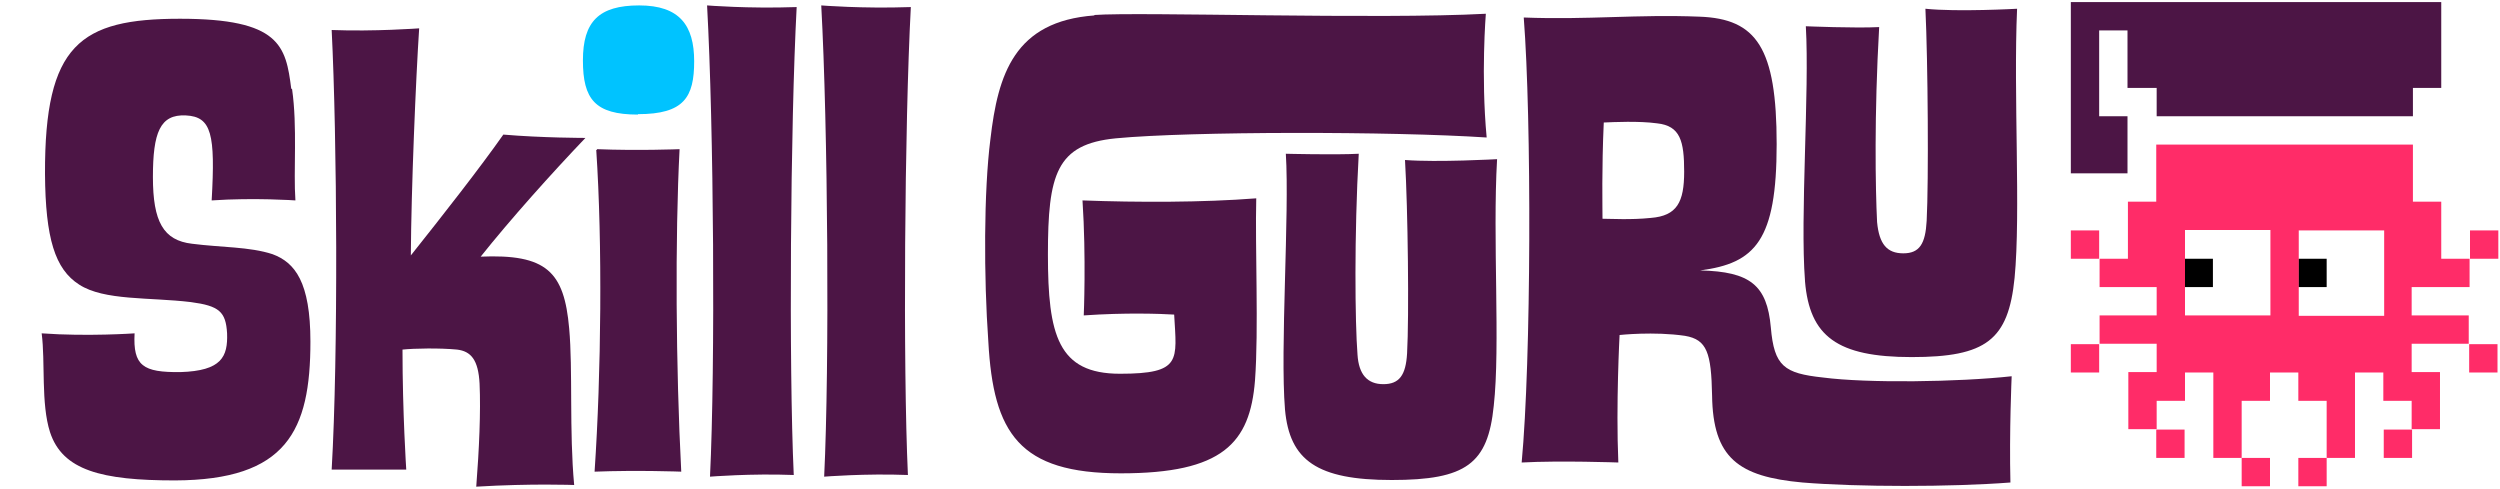 <?xml version="1.0" encoding="UTF-8"?>
<svg id="Calque_3" xmlns="http://www.w3.org/2000/svg" version="1.1" viewBox="0 0 600 117.4">
  <!-- Generator: Adobe Illustrator 29.3.1, SVG Export Plug-In . SVG Version: 2.1.0 Build 151)  -->
  <defs>
    <style>
      .st0 {
        fill: #00c3ff;
      }

      .st1 {
        fill: #ff2c68;
      }

      .st2 {
        fill: #4c1545;
      }
    </style>
  </defs>
  <g>
    <g>
      <polygon class="st2" points="579.1 .5 572.2 .5 565.4 .5 558.6 .5 551.7 .5 544.9 .5 538.1 .5 531.2 .5 524.4 .5 517.6 .5 510.6 .5 503.8 .5 497 .5 497 7.3 497 14.2 497 21.1 497 27.9 497 34.7 497 41.6 503.8 41.6 510.6 41.6 510.6 34.7 510.6 27.9 503.8 27.9 503.8 21.1 503.8 14.2 503.8 7.3 510.6 7.3 510.6 14.2 510.6 21.1 517.6 21.1 517.6 27.9 524.4 27.9 531.2 27.9 538.1 27.9 544.9 27.9 551.7 27.9 558.6 27.9 565.4 27.9 572.2 27.9 579.1 27.9 579.1 21.1 585.9 21.1 585.9 14.2 585.9 7.3 585.9 .5 579.1 .5"/>
      <g id="Yeux">
        <rect x="524.3" y="62.1" width="6.8" height="6.8"/>
        <rect x="551.6" y="62.1" width="6.8" height="6.8"/>
      </g>
      <g>
        <path class="st1" d="M585.9,68.9h6.8v-6.8h-6.8v-13.7h-6.8v-13.7h-61.6v13.7h-6.8v13.7h-6.8v6.8h13.7v6.8h-13.7v6.8h13.7v6.8h-6.8v13.7h6.8v-6.8h6.8v-6.8h6.8v20.5h6.8v-13.7h6.8v-6.8h6.8v6.8h6.8v13.7h6.8v-20.5h6.8v6.8h6.8v6.8h6.8v-13.7h-6.8v-6.8h13.7v-6.8h-13.7v-6.8h6.9,0ZM524.4,68.9v-13.7h20.5v20.5h-20.5v-6.8ZM572.2,75.8h-20.5v-20.5h20.5v20.5Z"/>
        <rect class="st1" x="592.8" y="55.3" width="6.8" height="6.8"/>
        <rect class="st1" x="538" y="109.9" width="6.8" height="6.8"/>
        <rect class="st1" x="497" y="55.3" width="6.8" height="6.8"/>
        <rect class="st1" x="497" y="82.6" width="6.8" height="6.8"/>
        <rect class="st1" x="592.6" y="82.6" width="6.8" height="6.8"/>
        <rect class="st1" x="517.5" y="103.1" width="6.8" height="6.8"/>
        <rect class="st1" x="551.6" y="109.9" width="6.8" height="6.8"/>
        <rect class="st1" x="572.1" y="103.1" width="6.8" height="6.8"/>
      </g>
    </g>
    <g>
      <path class="st2" d="M70.1,21.4c1.3,9,.3,19.7.8,26.7,0,0-9.9-.7-20.1,0,.9-15.9,0-20.1-6.2-20.4-6.2-.3-7.9,4.1-7.9,14.8s2.5,15.2,9.4,16c7,.9,13.8.7,19.3,2.5,5.4,2,9.1,6.7,9.1,21,0,21.4-5.7,33.2-32.5,33.3-17.6,0-27-2.4-30-11.6-2.2-6.9-1.1-16.8-2-23.7,11,.8,22.3,0,22.3,0-.4,7.8,2,9.4,11,9.3,9.9-.3,11.4-3.7,11.2-9.3-.3-5.2-1.9-6.6-8.7-7.5-9.9-1.2-20.8-.3-26.8-4.2-5.8-3.7-8.1-11.1-8.2-26.6C10.7,10.7,19.2,4.5,43.2,4.5s25.4,6.5,26.7,16.8h.1Z"/>
      <path class="st2" d="M115.2,61.6c16-.7,20.2,3.6,21.4,17.2.9,9.9,0,24.7,1.2,37.6,0,0-10.2-.4-23.5.4.7-9,1.1-18,.8-24.7-.3-5.8-2.1-7.8-5.4-8.2-4.1-.4-10.3-.3-13.1,0,0,15.2.9,28.8.9,28.8h-17.9c1.6-27.6,1.3-79.6,0-105.5,10.2.4,21-.4,21-.4-.8,12.2-1.9,38.3-2,54.5,7.8-9.8,16.5-20.9,22.2-29,9.3.8,19.7.8,19.7.8-8.1,8.5-17.9,19.4-25.3,28.7h-.1Z"/>
      <path class="st2" d="M143.3,35.8c9.8.4,19.8,0,19.8,0-1.1,21.2-.9,52.4.4,77.4,0,0-10.4-.4-20.8,0,1.6-23.7,1.9-54.7.4-77.2h.1Z"/>
      <path class="st2" d="M191.2,1.7c-1.5,28.2-1.9,86.3-.7,112.3-10.2-.4-20.1.4-20.1.4,1.3-26.7.9-84-.7-113.1,0,0,9.9.8,21.3.4h.1Z"/>
      <path class="st2" d="M218.6,1.7c-1.5,28.2-1.9,86.3-.7,112.3-10.2-.4-20.1.4-20.1.4,1.3-26.7.9-84-.7-113.1,0,0,9.9.8,21.3.4h.1Z"/>
    </g>
    <path class="st0" d="M153.1,27.5c-10.3,0-13.2-3.7-13.2-13s3.8-13.2,13.5-13.2,13.2,4.8,13.2,13.4-2.4,12.7-13.5,12.7h0Z"/>
  </g>
  <g>
    <path class="st2" d="M262.6,3.6c11.1-.8,68.1,1.1,94-.3,0,0-1.2,14.8.2,29.7-22.7-1.5-71.1-1.5-89,.2-14.3,1.4-16.3,8.6-16.3,27.9s2.4,28.6,17.3,28.6,13.6-3.2,13-14.2c-3.3-.2-11.7-.5-21.7.2,0,0,.6-13.9-.3-27.6,13.3.5,28.9.5,41.7-.5-.3,11.7.6,31.5-.3,43.7-1.2,15.1-7.8,22.3-32.2,22.3s-30.6-9.6-31.8-31.6c-1.1-15.5-1.1-36.1.5-48.6,1.8-15.5,5.7-28.3,25-29.7ZM308.4,98.3c-1.2-14.5,1.1-47,.2-61.4,0,0,11.9.3,17.5,0-1.1,19.6-.9,40.5-.3,48.2.3,4.8,2.4,7.1,6.2,7.1s5.4-2.1,5.7-7.4c.5-8.9.2-34.6-.5-46.4,7.8.6,22.1-.2,22.1-.2-1.1,19.1.8,44.9-.8,59.2-1.4,13.9-6.6,17.8-24.5,17.8s-24.5-4.7-25.6-16.9Z"/>
    <path class="st2" d="M408.1,64.9c11.9.3,16,3.5,16.9,13.7.8,9.3,3.2,11,12.5,12,10.7,1.4,32.5,1.1,45.3-.3,0,0-.6,13.3-.3,25.5-14.3,1.1-36.6,1.1-49.9,0-15.4-1.4-21.5-5.9-21.7-20.9-.2-10.2-1.2-13.4-6.5-14.3-7.5-1.1-15.7-.2-15.7-.2,0,0-.9,16.6-.3,30.6,0,0-13.9-.5-23.2,0,2.3-24.5,2.4-82.4.5-106.8,15.4.6,27.3-.8,42.2-.2,13.7.5,18.5,7.5,18.5,30.6s-5.1,28.6-18.4,30.3ZM384.9,29.5c-.5,11.1-.3,20-.3,23,2,0,6.8.3,11.6-.2,6.3-.5,8-3.8,8-11.1s-.9-11-6.5-11.6c-4.4-.6-10.4-.3-12.8-.2ZM433.2,67.4c-1.2-15.4,1.1-45.5.2-61.1,0,0,11.9.5,17.6.2-1.2,21.1-.9,38.7-.5,46.8.5,5.3,2.4,7.5,6.3,7.5s5.3-2.3,5.6-7.8c.5-9.6.3-38.3-.3-50.9,7.7.8,22,0,22,0-.9,20.5.9,49.1-.6,64.6-1.5,14.9-6.8,19-24.7,19s-24.5-5-25.6-18.2Z"/>
  </g>
</svg>